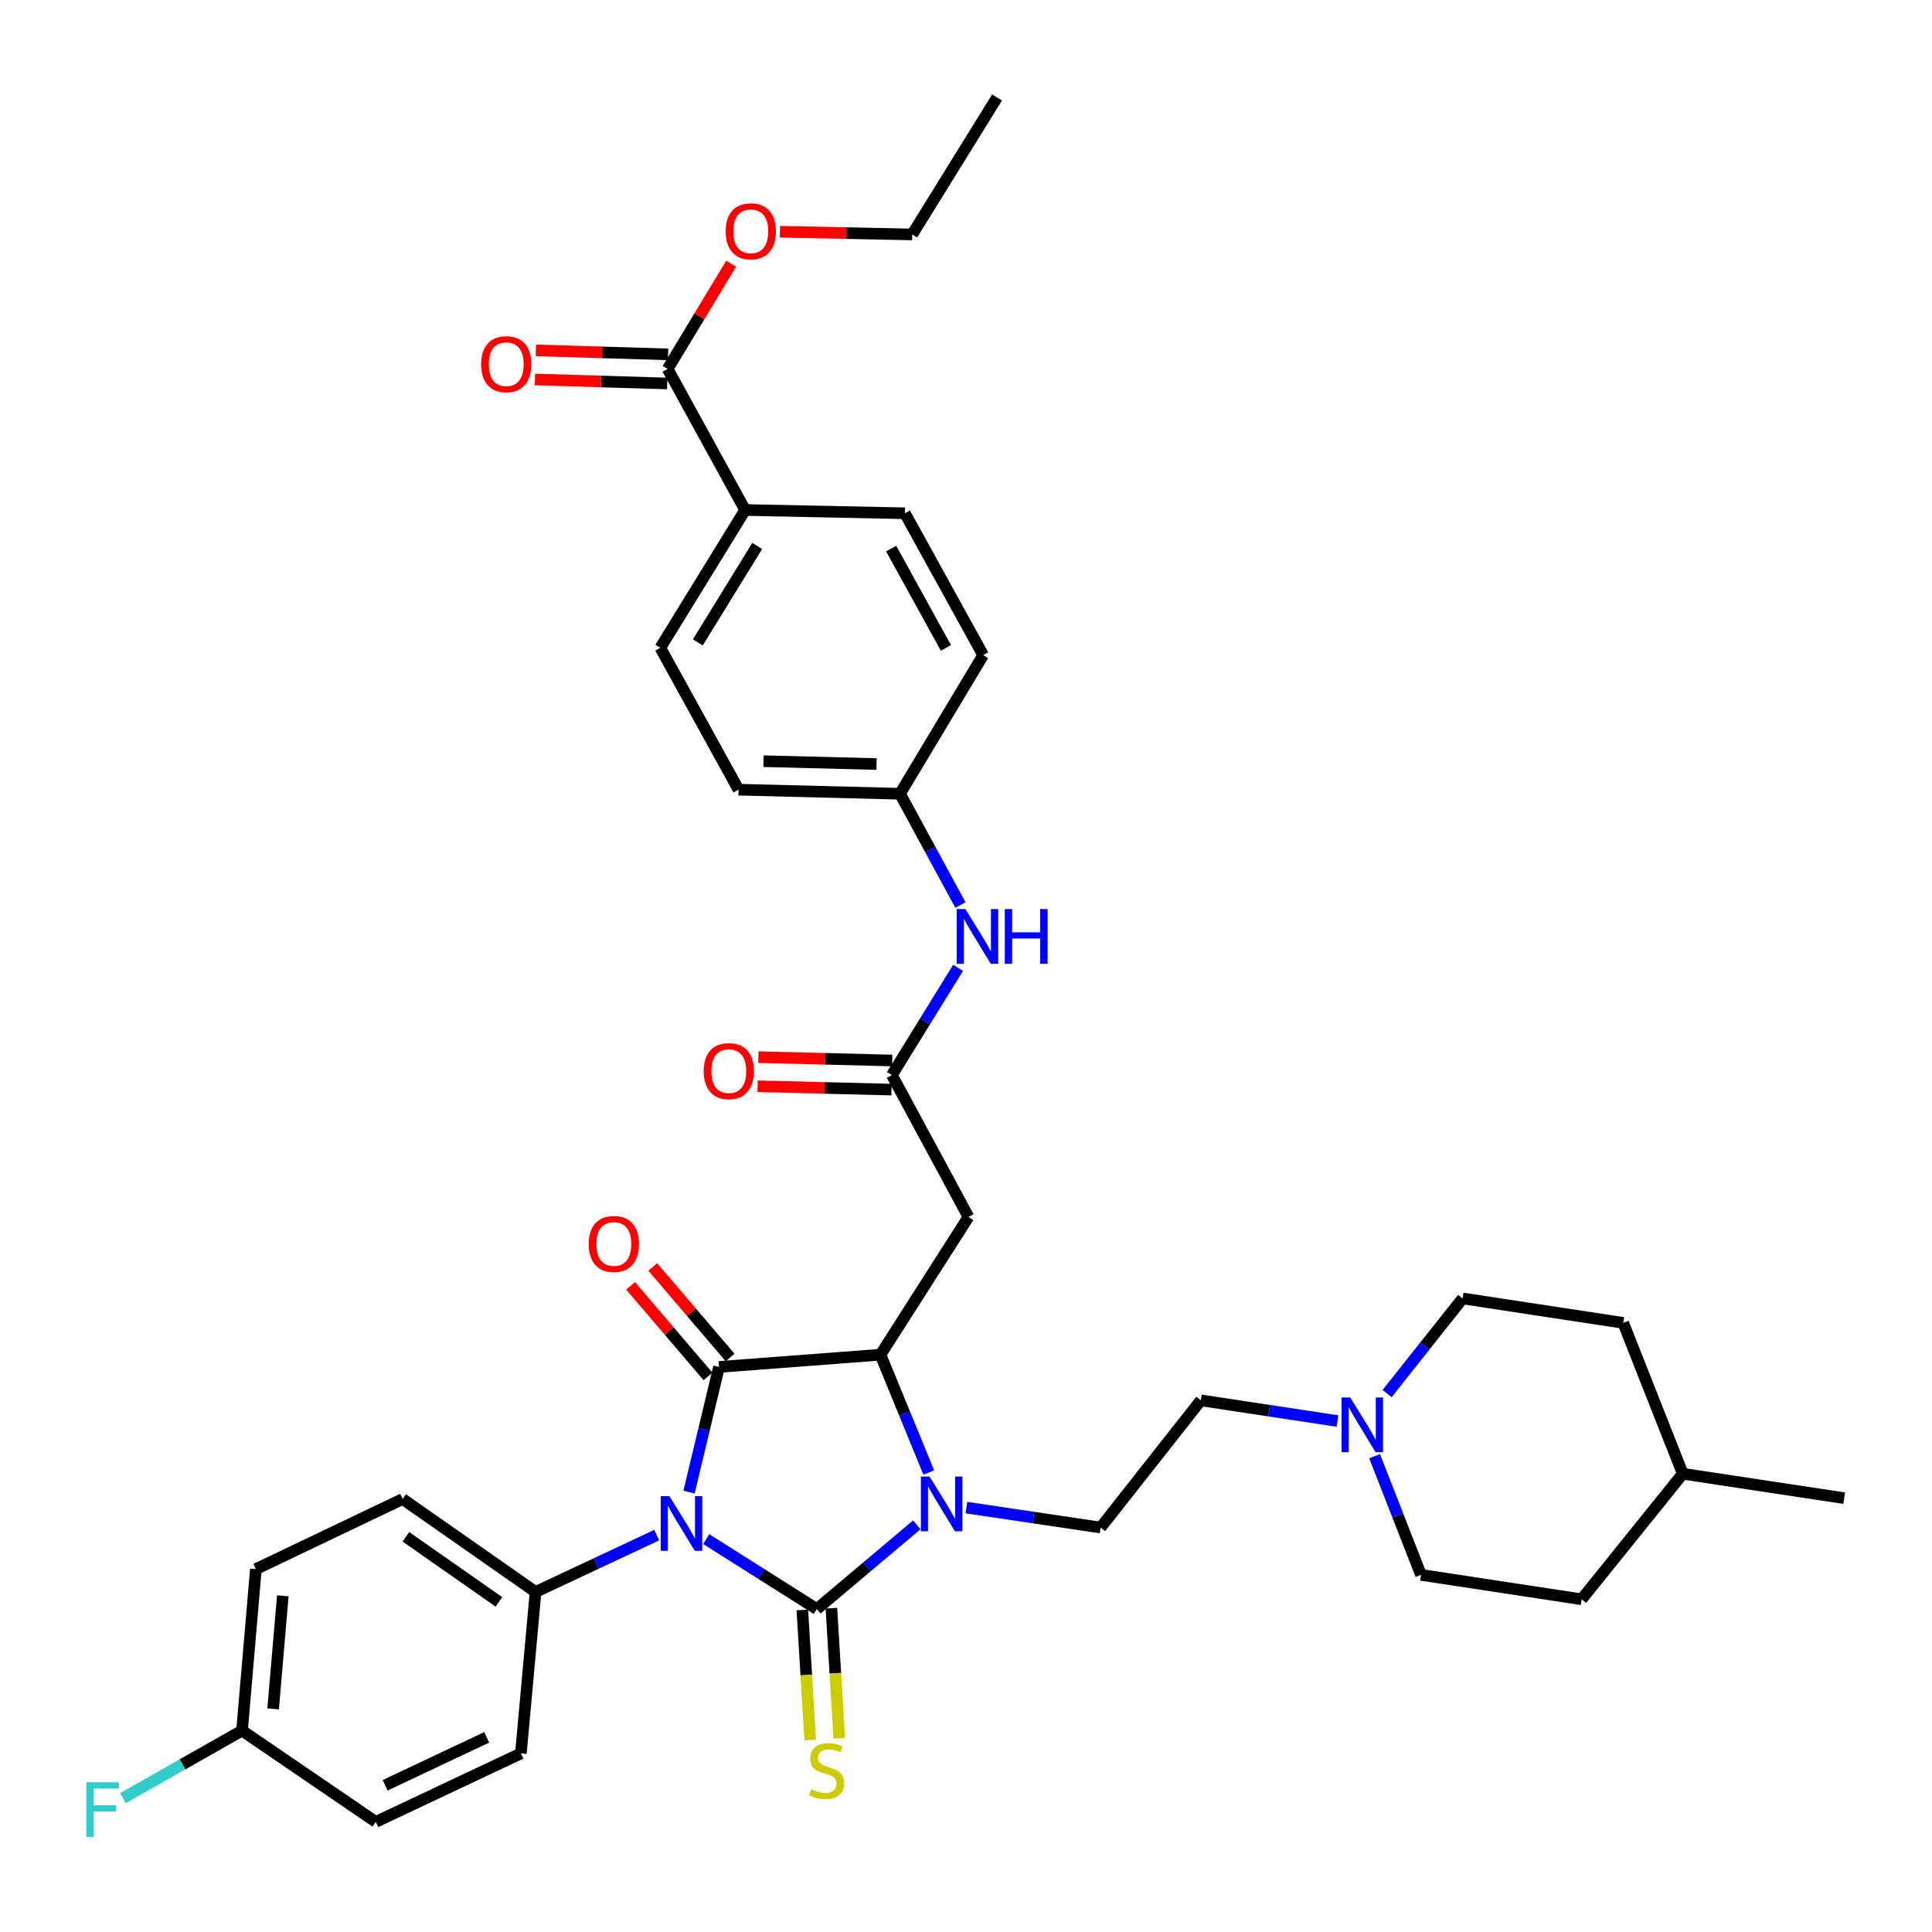 <?xml version='1.0' encoding='iso-8859-1'?>
<svg version='1.1' baseProfile='full'
              xmlns='http://www.w3.org/2000/svg'
                      xmlns:rdkit='http://www.rdkit.org/xml'
                      xmlns:xlink='http://www.w3.org/1999/xlink'
                  xml:space='preserve'
width='1000px' height='1000px' viewBox='0 0 1000 1000'>
<!-- END OF HEADER -->
<rect style='opacity:1.0;fill:#FFFFFF;stroke:none' width='1000' height='1000' x='0' y='0'> </rect>
<path class='bond-0' d='M 365.56,796.653 L 394.184,814.752' style='fill:none;fill-rule:evenodd;stroke:#0000FF;stroke-width:6px;stroke-linecap:butt;stroke-linejoin:miter;stroke-opacity:1' />
<path class='bond-0' d='M 394.184,814.752 L 422.808,832.85' style='fill:none;fill-rule:evenodd;stroke:#000000;stroke-width:6px;stroke-linecap:butt;stroke-linejoin:miter;stroke-opacity:1' />
<path class='bond-1' d='M 356.641,772.309 L 364.406,739.917' style='fill:none;fill-rule:evenodd;stroke:#0000FF;stroke-width:6px;stroke-linecap:butt;stroke-linejoin:miter;stroke-opacity:1' />
<path class='bond-1' d='M 364.406,739.917 L 372.171,707.524' style='fill:none;fill-rule:evenodd;stroke:#000000;stroke-width:6px;stroke-linecap:butt;stroke-linejoin:miter;stroke-opacity:1' />
<path class='bond-6' d='M 339.921,794.571 L 308.562,809.286' style='fill:none;fill-rule:evenodd;stroke:#0000FF;stroke-width:6px;stroke-linecap:butt;stroke-linejoin:miter;stroke-opacity:1' />
<path class='bond-6' d='M 308.562,809.286 L 277.204,824.001' style='fill:none;fill-rule:evenodd;stroke:#000000;stroke-width:6px;stroke-linecap:butt;stroke-linejoin:miter;stroke-opacity:1' />
<path class='bond-2' d='M 422.808,832.85 L 448.674,811.051' style='fill:none;fill-rule:evenodd;stroke:#000000;stroke-width:6px;stroke-linecap:butt;stroke-linejoin:miter;stroke-opacity:1' />
<path class='bond-2' d='M 448.674,811.051 L 474.541,789.252' style='fill:none;fill-rule:evenodd;stroke:#0000FF;stroke-width:6px;stroke-linecap:butt;stroke-linejoin:miter;stroke-opacity:1' />
<path class='bond-7' d='M 415.286,833.306 L 417.324,866.973' style='fill:none;fill-rule:evenodd;stroke:#000000;stroke-width:6px;stroke-linecap:butt;stroke-linejoin:miter;stroke-opacity:1' />
<path class='bond-7' d='M 417.324,866.973 L 419.362,900.641' style='fill:none;fill-rule:evenodd;stroke:#CCCC00;stroke-width:6px;stroke-linecap:butt;stroke-linejoin:miter;stroke-opacity:1' />
<path class='bond-7' d='M 430.329,832.395 L 432.367,866.063' style='fill:none;fill-rule:evenodd;stroke:#000000;stroke-width:6px;stroke-linecap:butt;stroke-linejoin:miter;stroke-opacity:1' />
<path class='bond-7' d='M 432.367,866.063 L 434.405,899.731' style='fill:none;fill-rule:evenodd;stroke:#CCCC00;stroke-width:6px;stroke-linecap:butt;stroke-linejoin:miter;stroke-opacity:1' />
<path class='bond-3' d='M 372.171,707.524 L 455.728,701.195' style='fill:none;fill-rule:evenodd;stroke:#000000;stroke-width:6px;stroke-linecap:butt;stroke-linejoin:miter;stroke-opacity:1' />
<path class='bond-11' d='M 377.9,702.63 L 357.878,679.196' style='fill:none;fill-rule:evenodd;stroke:#000000;stroke-width:6px;stroke-linecap:butt;stroke-linejoin:miter;stroke-opacity:1' />
<path class='bond-11' d='M 357.878,679.196 L 337.856,655.763' style='fill:none;fill-rule:evenodd;stroke:#FF0000;stroke-width:6px;stroke-linecap:butt;stroke-linejoin:miter;stroke-opacity:1' />
<path class='bond-11' d='M 366.443,712.419 L 346.421,688.986' style='fill:none;fill-rule:evenodd;stroke:#000000;stroke-width:6px;stroke-linecap:butt;stroke-linejoin:miter;stroke-opacity:1' />
<path class='bond-11' d='M 346.421,688.986 L 326.399,665.552' style='fill:none;fill-rule:evenodd;stroke:#FF0000;stroke-width:6px;stroke-linecap:butt;stroke-linejoin:miter;stroke-opacity:1' />
<path class='bond-8' d='M 500.212,780.329 L 534.944,785.495' style='fill:none;fill-rule:evenodd;stroke:#0000FF;stroke-width:6px;stroke-linecap:butt;stroke-linejoin:miter;stroke-opacity:1' />
<path class='bond-8' d='M 534.944,785.495 L 569.676,790.662' style='fill:none;fill-rule:evenodd;stroke:#000000;stroke-width:6px;stroke-linecap:butt;stroke-linejoin:miter;stroke-opacity:1' />
<path class='bond-37' d='M 480.731,762.175 L 468.229,731.685' style='fill:none;fill-rule:evenodd;stroke:#0000FF;stroke-width:6px;stroke-linecap:butt;stroke-linejoin:miter;stroke-opacity:1' />
<path class='bond-37' d='M 468.229,731.685 L 455.728,701.195' style='fill:none;fill-rule:evenodd;stroke:#000000;stroke-width:6px;stroke-linecap:butt;stroke-linejoin:miter;stroke-opacity:1' />
<path class='bond-4' d='M 455.728,701.195 L 501.29,629.887' style='fill:none;fill-rule:evenodd;stroke:#000000;stroke-width:6px;stroke-linecap:butt;stroke-linejoin:miter;stroke-opacity:1' />
<path class='bond-5' d='M 501.29,629.887 L 461.639,556.445' style='fill:none;fill-rule:evenodd;stroke:#000000;stroke-width:6px;stroke-linecap:butt;stroke-linejoin:miter;stroke-opacity:1' />
<path class='bond-12' d='M 461.639,556.445 L 478.766,528.703' style='fill:none;fill-rule:evenodd;stroke:#000000;stroke-width:6px;stroke-linecap:butt;stroke-linejoin:miter;stroke-opacity:1' />
<path class='bond-12' d='M 478.766,528.703 L 495.893,500.962' style='fill:none;fill-rule:evenodd;stroke:#0000FF;stroke-width:6px;stroke-linecap:butt;stroke-linejoin:miter;stroke-opacity:1' />
<path class='bond-14' d='M 461.827,548.912 L 427.177,548.046' style='fill:none;fill-rule:evenodd;stroke:#000000;stroke-width:6px;stroke-linecap:butt;stroke-linejoin:miter;stroke-opacity:1' />
<path class='bond-14' d='M 427.177,548.046 L 392.528,547.18' style='fill:none;fill-rule:evenodd;stroke:#FF0000;stroke-width:6px;stroke-linecap:butt;stroke-linejoin:miter;stroke-opacity:1' />
<path class='bond-14' d='M 461.45,563.978 L 426.801,563.112' style='fill:none;fill-rule:evenodd;stroke:#000000;stroke-width:6px;stroke-linecap:butt;stroke-linejoin:miter;stroke-opacity:1' />
<path class='bond-14' d='M 426.801,563.112 L 392.151,562.245' style='fill:none;fill-rule:evenodd;stroke:#FF0000;stroke-width:6px;stroke-linecap:butt;stroke-linejoin:miter;stroke-opacity:1' />
<path class='bond-17' d='M 277.204,824.001 L 208.408,775.885' style='fill:none;fill-rule:evenodd;stroke:#000000;stroke-width:6px;stroke-linecap:butt;stroke-linejoin:miter;stroke-opacity:1' />
<path class='bond-17' d='M 258.247,829.133 L 210.09,795.452' style='fill:none;fill-rule:evenodd;stroke:#000000;stroke-width:6px;stroke-linecap:butt;stroke-linejoin:miter;stroke-opacity:1' />
<path class='bond-18' d='M 277.204,824.001 L 269.61,907.557' style='fill:none;fill-rule:evenodd;stroke:#000000;stroke-width:6px;stroke-linecap:butt;stroke-linejoin:miter;stroke-opacity:1' />
<path class='bond-16' d='M 569.676,790.662 L 621.559,724.813' style='fill:none;fill-rule:evenodd;stroke:#000000;stroke-width:6px;stroke-linecap:butt;stroke-linejoin:miter;stroke-opacity:1' />
<path class='bond-9' d='M 345.572,190.957 L 385.684,263.981' style='fill:none;fill-rule:evenodd;stroke:#000000;stroke-width:6px;stroke-linecap:butt;stroke-linejoin:miter;stroke-opacity:1' />
<path class='bond-15' d='M 345.8,183.425 L 311.575,182.39' style='fill:none;fill-rule:evenodd;stroke:#000000;stroke-width:6px;stroke-linecap:butt;stroke-linejoin:miter;stroke-opacity:1' />
<path class='bond-15' d='M 311.575,182.39 L 277.35,181.354' style='fill:none;fill-rule:evenodd;stroke:#FF0000;stroke-width:6px;stroke-linecap:butt;stroke-linejoin:miter;stroke-opacity:1' />
<path class='bond-15' d='M 345.344,198.489 L 311.119,197.453' style='fill:none;fill-rule:evenodd;stroke:#000000;stroke-width:6px;stroke-linecap:butt;stroke-linejoin:miter;stroke-opacity:1' />
<path class='bond-15' d='M 311.119,197.453 L 276.894,196.417' style='fill:none;fill-rule:evenodd;stroke:#FF0000;stroke-width:6px;stroke-linecap:butt;stroke-linejoin:miter;stroke-opacity:1' />
<path class='bond-25' d='M 345.572,190.957 L 362.011,163.72' style='fill:none;fill-rule:evenodd;stroke:#000000;stroke-width:6px;stroke-linecap:butt;stroke-linejoin:miter;stroke-opacity:1' />
<path class='bond-25' d='M 362.011,163.72 L 378.45,136.484' style='fill:none;fill-rule:evenodd;stroke:#FF0000;stroke-width:6px;stroke-linecap:butt;stroke-linejoin:miter;stroke-opacity:1' />
<path class='bond-10' d='M 692.279,735.532 L 656.919,730.173' style='fill:none;fill-rule:evenodd;stroke:#0000FF;stroke-width:6px;stroke-linecap:butt;stroke-linejoin:miter;stroke-opacity:1' />
<path class='bond-10' d='M 656.919,730.173 L 621.559,724.813' style='fill:none;fill-rule:evenodd;stroke:#000000;stroke-width:6px;stroke-linecap:butt;stroke-linejoin:miter;stroke-opacity:1' />
<path class='bond-22' d='M 717.96,721.318 L 737.505,696.693' style='fill:none;fill-rule:evenodd;stroke:#0000FF;stroke-width:6px;stroke-linecap:butt;stroke-linejoin:miter;stroke-opacity:1' />
<path class='bond-22' d='M 737.505,696.693 L 757.049,672.067' style='fill:none;fill-rule:evenodd;stroke:#000000;stroke-width:6px;stroke-linecap:butt;stroke-linejoin:miter;stroke-opacity:1' />
<path class='bond-23' d='M 711.486,753.725 L 723.497,784.434' style='fill:none;fill-rule:evenodd;stroke:#0000FF;stroke-width:6px;stroke-linecap:butt;stroke-linejoin:miter;stroke-opacity:1' />
<path class='bond-23' d='M 723.497,784.434 L 735.507,815.143' style='fill:none;fill-rule:evenodd;stroke:#000000;stroke-width:6px;stroke-linecap:butt;stroke-linejoin:miter;stroke-opacity:1' />
<path class='bond-21' d='M 497.108,468.433 L 481.475,439.641' style='fill:none;fill-rule:evenodd;stroke:#0000FF;stroke-width:6px;stroke-linecap:butt;stroke-linejoin:miter;stroke-opacity:1' />
<path class='bond-21' d='M 481.475,439.641 L 465.842,410.849' style='fill:none;fill-rule:evenodd;stroke:#000000;stroke-width:6px;stroke-linecap:butt;stroke-linejoin:miter;stroke-opacity:1' />
<path class='bond-13' d='M 385.684,263.981 L 341.78,335.297' style='fill:none;fill-rule:evenodd;stroke:#000000;stroke-width:6px;stroke-linecap:butt;stroke-linejoin:miter;stroke-opacity:1' />
<path class='bond-13' d='M 391.932,282.579 L 361.199,332.5' style='fill:none;fill-rule:evenodd;stroke:#000000;stroke-width:6px;stroke-linecap:butt;stroke-linejoin:miter;stroke-opacity:1' />
<path class='bond-39' d='M 385.684,263.981 L 468.378,265.664' style='fill:none;fill-rule:evenodd;stroke:#000000;stroke-width:6px;stroke-linecap:butt;stroke-linejoin:miter;stroke-opacity:1' />
<path class='bond-28' d='M 208.408,775.885 L 132.445,812.171' style='fill:none;fill-rule:evenodd;stroke:#000000;stroke-width:6px;stroke-linecap:butt;stroke-linejoin:miter;stroke-opacity:1' />
<path class='bond-29' d='M 269.61,907.557 L 194.51,943.006' style='fill:none;fill-rule:evenodd;stroke:#000000;stroke-width:6px;stroke-linecap:butt;stroke-linejoin:miter;stroke-opacity:1' />
<path class='bond-29' d='M 251.912,899.246 L 199.342,924.06' style='fill:none;fill-rule:evenodd;stroke:#000000;stroke-width:6px;stroke-linecap:butt;stroke-linejoin:miter;stroke-opacity:1' />
<path class='bond-19' d='M 468.378,265.664 L 508.884,339.09' style='fill:none;fill-rule:evenodd;stroke:#000000;stroke-width:6px;stroke-linecap:butt;stroke-linejoin:miter;stroke-opacity:1' />
<path class='bond-19' d='M 461.259,283.957 L 489.612,335.355' style='fill:none;fill-rule:evenodd;stroke:#000000;stroke-width:6px;stroke-linecap:butt;stroke-linejoin:miter;stroke-opacity:1' />
<path class='bond-20' d='M 341.78,335.297 L 382.285,408.739' style='fill:none;fill-rule:evenodd;stroke:#000000;stroke-width:6px;stroke-linecap:butt;stroke-linejoin:miter;stroke-opacity:1' />
<path class='bond-26' d='M 465.842,410.849 L 508.884,339.09' style='fill:none;fill-rule:evenodd;stroke:#000000;stroke-width:6px;stroke-linecap:butt;stroke-linejoin:miter;stroke-opacity:1' />
<path class='bond-27' d='M 465.842,410.849 L 382.285,408.739' style='fill:none;fill-rule:evenodd;stroke:#000000;stroke-width:6px;stroke-linecap:butt;stroke-linejoin:miter;stroke-opacity:1' />
<path class='bond-27' d='M 453.689,395.467 L 395.199,393.99' style='fill:none;fill-rule:evenodd;stroke:#000000;stroke-width:6px;stroke-linecap:butt;stroke-linejoin:miter;stroke-opacity:1' />
<path class='bond-31' d='M 757.049,672.067 L 840.187,684.718' style='fill:none;fill-rule:evenodd;stroke:#000000;stroke-width:6px;stroke-linecap:butt;stroke-linejoin:miter;stroke-opacity:1' />
<path class='bond-32' d='M 735.507,815.143 L 818.653,827.793' style='fill:none;fill-rule:evenodd;stroke:#000000;stroke-width:6px;stroke-linecap:butt;stroke-linejoin:miter;stroke-opacity:1' />
<path class='bond-24' d='M 125.278,895.752 L 194.51,943.006' style='fill:none;fill-rule:evenodd;stroke:#000000;stroke-width:6px;stroke-linecap:butt;stroke-linejoin:miter;stroke-opacity:1' />
<path class='bond-30' d='M 125.278,895.752 L 94.441,913.242' style='fill:none;fill-rule:evenodd;stroke:#000000;stroke-width:6px;stroke-linecap:butt;stroke-linejoin:miter;stroke-opacity:1' />
<path class='bond-30' d='M 94.441,913.242 L 63.603,930.733' style='fill:none;fill-rule:evenodd;stroke:#33CCCC;stroke-width:6px;stroke-linecap:butt;stroke-linejoin:miter;stroke-opacity:1' />
<path class='bond-38' d='M 125.278,895.752 L 132.445,812.171' style='fill:none;fill-rule:evenodd;stroke:#000000;stroke-width:6px;stroke-linecap:butt;stroke-linejoin:miter;stroke-opacity:1' />
<path class='bond-38' d='M 141.369,884.502 L 146.385,825.995' style='fill:none;fill-rule:evenodd;stroke:#000000;stroke-width:6px;stroke-linecap:butt;stroke-linejoin:miter;stroke-opacity:1' />
<path class='bond-34' d='M 403.704,119.95 L 437.933,120.649' style='fill:none;fill-rule:evenodd;stroke:#FF0000;stroke-width:6px;stroke-linecap:butt;stroke-linejoin:miter;stroke-opacity:1' />
<path class='bond-34' d='M 437.933,120.649 L 472.163,121.349' style='fill:none;fill-rule:evenodd;stroke:#000000;stroke-width:6px;stroke-linecap:butt;stroke-linejoin:miter;stroke-opacity:1' />
<path class='bond-40' d='M 840.187,684.718 L 870.998,762.807' style='fill:none;fill-rule:evenodd;stroke:#000000;stroke-width:6px;stroke-linecap:butt;stroke-linejoin:miter;stroke-opacity:1' />
<path class='bond-33' d='M 818.653,827.793 L 870.998,762.807' style='fill:none;fill-rule:evenodd;stroke:#000000;stroke-width:6px;stroke-linecap:butt;stroke-linejoin:miter;stroke-opacity:1' />
<path class='bond-35' d='M 870.998,762.807 L 954.545,775.449' style='fill:none;fill-rule:evenodd;stroke:#000000;stroke-width:6px;stroke-linecap:butt;stroke-linejoin:miter;stroke-opacity:1' />
<path class='bond-36' d='M 472.163,121.349 L 516.067,50.444' style='fill:none;fill-rule:evenodd;stroke:#000000;stroke-width:6px;stroke-linecap:butt;stroke-linejoin:miter;stroke-opacity:1' />
<path  class='atom-0' d='M 346.487 774.392
L 355.767 789.392
Q 356.687 790.872, 358.167 793.552
Q 359.647 796.232, 359.727 796.392
L 359.727 774.392
L 363.487 774.392
L 363.487 802.712
L 359.607 802.712
L 349.647 786.312
Q 348.487 784.392, 347.247 782.192
Q 346.047 779.992, 345.687 779.312
L 345.687 802.712
L 342.007 802.712
L 342.007 774.392
L 346.487 774.392
' fill='#0000FF'/>
<path  class='atom-3' d='M 481.132 764.262
L 490.412 779.262
Q 491.332 780.742, 492.812 783.422
Q 494.292 786.102, 494.372 786.262
L 494.372 764.262
L 498.132 764.262
L 498.132 792.582
L 494.252 792.582
L 484.292 776.182
Q 483.132 774.262, 481.892 772.062
Q 480.692 769.862, 480.332 769.182
L 480.332 792.582
L 476.652 792.582
L 476.652 764.262
L 481.132 764.262
' fill='#0000FF'/>
<path  class='atom-8' d='M 419.864 926.118
Q 420.184 926.238, 421.504 926.798
Q 422.824 927.358, 424.264 927.718
Q 425.744 928.038, 427.184 928.038
Q 429.864 928.038, 431.424 926.758
Q 432.984 925.438, 432.984 923.158
Q 432.984 921.598, 432.184 920.638
Q 431.424 919.678, 430.224 919.158
Q 429.024 918.638, 427.024 918.038
Q 424.504 917.278, 422.984 916.558
Q 421.504 915.838, 420.424 914.318
Q 419.384 912.798, 419.384 910.238
Q 419.384 906.678, 421.784 904.478
Q 424.224 902.278, 429.024 902.278
Q 432.304 902.278, 436.024 903.838
L 435.104 906.918
Q 431.704 905.518, 429.144 905.518
Q 426.384 905.518, 424.864 906.678
Q 423.344 907.798, 423.384 909.758
Q 423.384 911.278, 424.144 912.198
Q 424.944 913.118, 426.064 913.638
Q 427.224 914.158, 429.144 914.758
Q 431.704 915.558, 433.224 916.358
Q 434.744 917.158, 435.824 918.798
Q 436.944 920.398, 436.944 923.158
Q 436.944 927.078, 434.304 929.198
Q 431.704 931.278, 427.344 931.278
Q 424.824 931.278, 422.904 930.718
Q 421.024 930.198, 418.784 929.278
L 419.864 926.118
' fill='#CCCC00'/>
<path  class='atom-11' d='M 698.872 723.321
L 708.152 738.321
Q 709.072 739.801, 710.552 742.481
Q 712.032 745.161, 712.112 745.321
L 712.112 723.321
L 715.872 723.321
L 715.872 751.641
L 711.992 751.641
L 702.032 735.241
Q 700.872 733.321, 699.632 731.121
Q 698.432 728.921, 698.072 728.241
L 698.072 751.641
L 694.392 751.641
L 694.392 723.321
L 698.872 723.321
' fill='#0000FF'/>
<path  class='atom-12' d='M 304.726 643.882
Q 304.726 637.082, 308.086 633.282
Q 311.446 629.482, 317.726 629.482
Q 324.006 629.482, 327.366 633.282
Q 330.726 637.082, 330.726 643.882
Q 330.726 650.762, 327.326 654.682
Q 323.926 658.562, 317.726 658.562
Q 311.486 658.562, 308.086 654.682
Q 304.726 650.802, 304.726 643.882
M 317.726 655.362
Q 322.046 655.362, 324.366 652.482
Q 326.726 649.562, 326.726 643.882
Q 326.726 638.322, 324.366 635.522
Q 322.046 632.682, 317.726 632.682
Q 313.406 632.682, 311.046 635.482
Q 308.726 638.282, 308.726 643.882
Q 308.726 649.602, 311.046 652.482
Q 313.406 655.362, 317.726 655.362
' fill='#FF0000'/>
<path  class='atom-13' d='M 499.677 470.534
L 508.957 485.534
Q 509.877 487.014, 511.357 489.694
Q 512.837 492.374, 512.917 492.534
L 512.917 470.534
L 516.677 470.534
L 516.677 498.854
L 512.797 498.854
L 502.837 482.454
Q 501.677 480.534, 500.437 478.334
Q 499.237 476.134, 498.877 475.454
L 498.877 498.854
L 495.197 498.854
L 495.197 470.534
L 499.677 470.534
' fill='#0000FF'/>
<path  class='atom-13' d='M 520.077 470.534
L 523.917 470.534
L 523.917 482.574
L 538.397 482.574
L 538.397 470.534
L 542.237 470.534
L 542.237 498.854
L 538.397 498.854
L 538.397 485.774
L 523.917 485.774
L 523.917 498.854
L 520.077 498.854
L 520.077 470.534
' fill='#0000FF'/>
<path  class='atom-15' d='M 364.228 554.415
Q 364.228 547.615, 367.588 543.815
Q 370.948 540.015, 377.228 540.015
Q 383.508 540.015, 386.868 543.815
Q 390.228 547.615, 390.228 554.415
Q 390.228 561.295, 386.828 565.215
Q 383.428 569.095, 377.228 569.095
Q 370.988 569.095, 367.588 565.215
Q 364.228 561.335, 364.228 554.415
M 377.228 565.895
Q 381.548 565.895, 383.868 563.015
Q 386.228 560.095, 386.228 554.415
Q 386.228 548.855, 383.868 546.055
Q 381.548 543.215, 377.228 543.215
Q 372.908 543.215, 370.548 546.015
Q 368.228 548.815, 368.228 554.415
Q 368.228 560.135, 370.548 563.015
Q 372.908 565.895, 377.228 565.895
' fill='#FF0000'/>
<path  class='atom-16' d='M 249.033 188.509
Q 249.033 181.709, 252.393 177.909
Q 255.753 174.109, 262.033 174.109
Q 268.313 174.109, 271.673 177.909
Q 275.033 181.709, 275.033 188.509
Q 275.033 195.389, 271.633 199.309
Q 268.233 203.189, 262.033 203.189
Q 255.793 203.189, 252.393 199.309
Q 249.033 195.429, 249.033 188.509
M 262.033 199.989
Q 266.353 199.989, 268.673 197.109
Q 271.033 194.189, 271.033 188.509
Q 271.033 182.949, 268.673 180.149
Q 266.353 177.309, 262.033 177.309
Q 257.713 177.309, 255.353 180.109
Q 253.033 182.909, 253.033 188.509
Q 253.033 194.229, 255.353 197.109
Q 257.713 199.989, 262.033 199.989
' fill='#FF0000'/>
<path  class='atom-26' d='M 375.615 119.721
Q 375.615 112.921, 378.975 109.121
Q 382.335 105.321, 388.615 105.321
Q 394.895 105.321, 398.255 109.121
Q 401.615 112.921, 401.615 119.721
Q 401.615 126.601, 398.215 130.521
Q 394.815 134.401, 388.615 134.401
Q 382.375 134.401, 378.975 130.521
Q 375.615 126.641, 375.615 119.721
M 388.615 131.201
Q 392.935 131.201, 395.255 128.321
Q 397.615 125.401, 397.615 119.721
Q 397.615 114.161, 395.255 111.361
Q 392.935 108.521, 388.615 108.521
Q 384.295 108.521, 381.935 111.321
Q 379.615 114.121, 379.615 119.721
Q 379.615 125.441, 381.935 128.321
Q 384.295 131.201, 388.615 131.201
' fill='#FF0000'/>
<path  class='atom-31' d='M 44.689 922.525
L 61.529 922.525
L 61.529 925.765
L 48.489 925.765
L 48.489 934.365
L 60.089 934.365
L 60.089 937.645
L 48.489 937.645
L 48.489 950.845
L 44.689 950.845
L 44.689 922.525
' fill='#33CCCC'/>
</svg>
